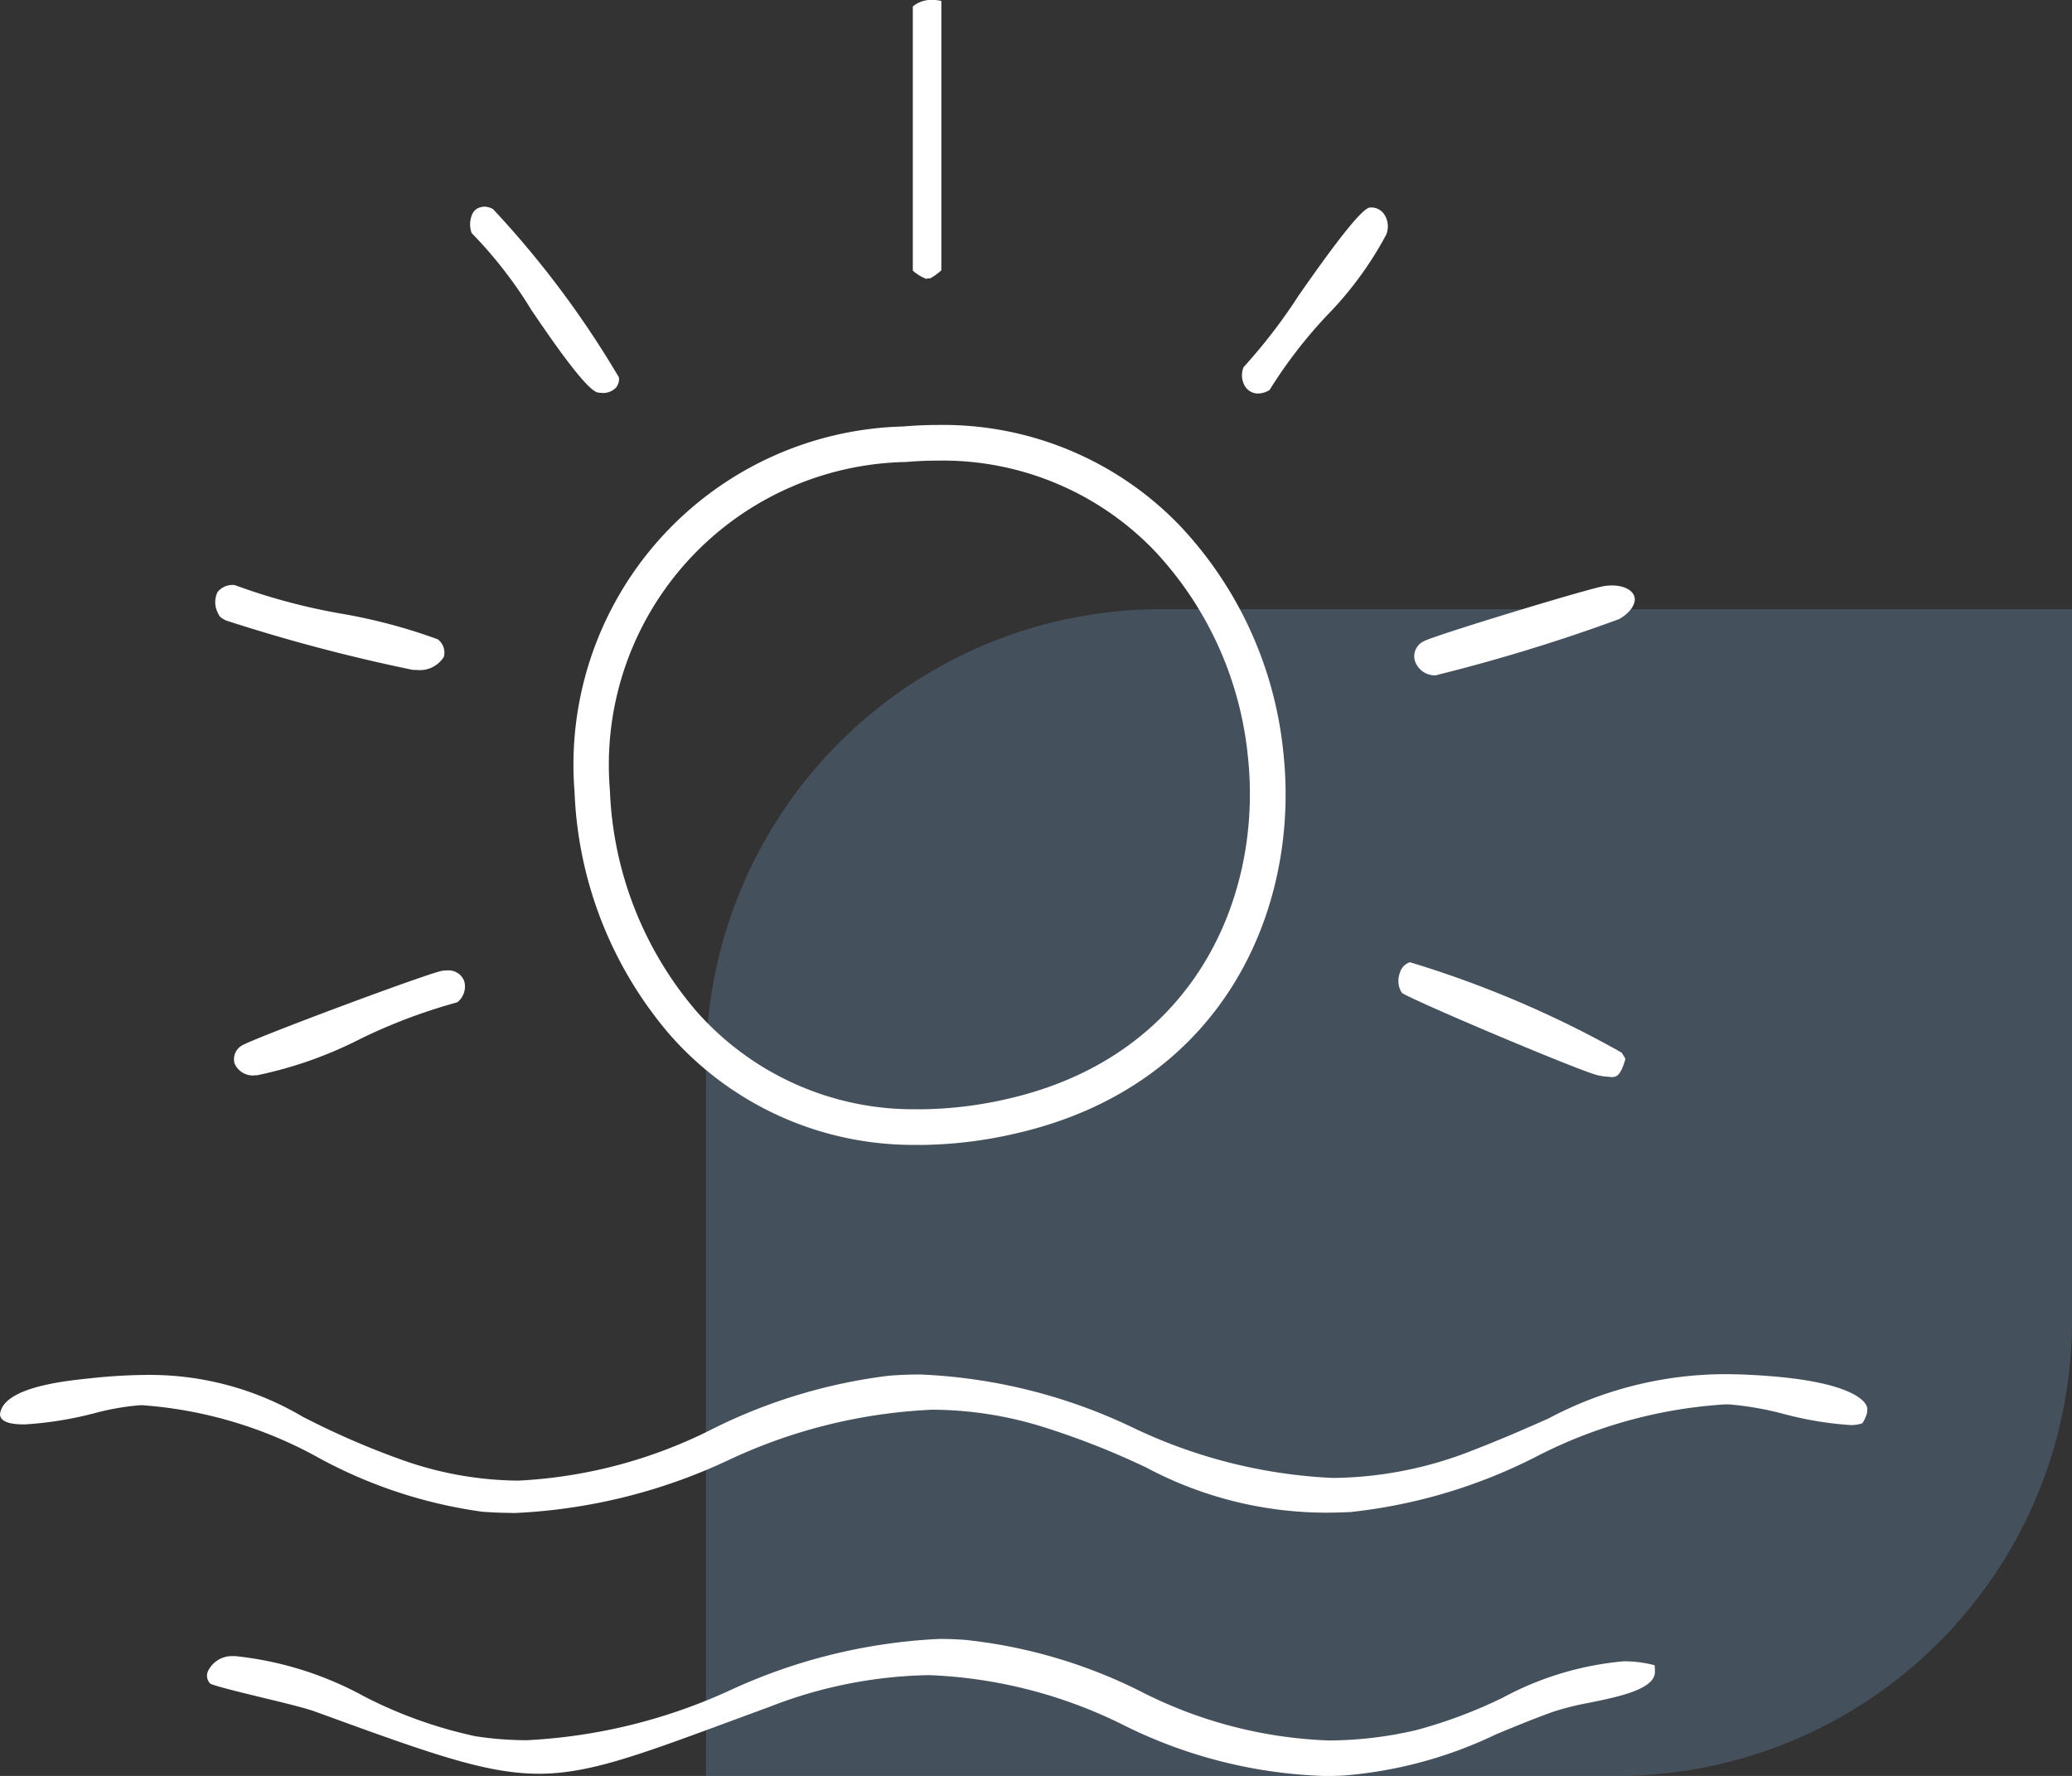 <svg xmlns="http://www.w3.org/2000/svg" xmlns:xlink="http://www.w3.org/1999/xlink" width="72.805" height="62.407" viewBox="0 0 72.805 62.407">
  <rect x="0" y="0" width="72.805" height="62.407" fill="#333333" stroke="none"/>
  <defs>
    <clipPath id="clip-path">
      <rect id="Rectangle_379" data-name="Rectangle 379" width="65.609" height="62.407" fill="#fff"></rect>
    </clipPath>
  </defs>
  <g id="Group_3454" data-name="Group 3454" transform="translate(-1286.83 -621.607)">
    <path id="Rectangle_383" data-name="Rectangle 383" d="M16,0H48a0,0,0,0,1,0,0V25A16,16,0,0,1,32,41H0a0,0,0,0,1,0,0V16A16,16,0,0,1,16,0Z" transform="translate(1311.635 643.014)" fill="#5a718b" opacity="0.482"></path>
    <g id="Group_3444" data-name="Group 3444" transform="translate(1286.83 621.607)">
      <g id="Group_3443" data-name="Group 3443" clip-path="url(#clip-path)">
        <path id="Path_3773" data-name="Path 3773" d="M92.646,84.909h0a11.38,11.38,0,0,1-8.763-3.876,13.933,13.933,0,0,1-3.343-8.525A11.891,11.891,0,0,1,92.091,59.665c.41-.035.818-.053,1.214-.053a11.541,11.541,0,0,1,8.492,3.525,13.583,13.583,0,0,1,3.643,7.927c.616,5.488-2.056,11.775-9.415,13.449a15.276,15.276,0,0,1-3.379.4m0-1.253h0a14.029,14.029,0,0,0,3.1-.365c6.6-1.5,9-7.154,8.448-12.088a12.325,12.325,0,0,0-3.3-7.2A10.317,10.317,0,0,0,93.3,60.865c-.36,0-.733.016-1.107.048a10.643,10.643,0,0,0-10.41,11.541,12.66,12.66,0,0,0,3.03,7.749,10.16,10.16,0,0,0,7.826,3.454" transform="translate(-60.352 -44.679)" fill="#fff"></path>
        <path id="Path_3774" data-name="Path 3774" d="M18.012,197.626c-.348,0-.707-.014-1.065-.041a16.776,16.776,0,0,1-5.707-1.871A14.99,14.99,0,0,0,5,193.842H4.918a9.066,9.066,0,0,0-1.577.275,12.636,12.636,0,0,1-2.485.4c-.771,0-.84-.221-.856-.347.09-.958,2.255-1.18,3.182-1.275l.084-.009a19.05,19.05,0,0,1,1.954-.109,10.553,10.553,0,0,1,5.412,1.467,28.117,28.117,0,0,0,3.421,1.493,12.411,12.411,0,0,0,4.164.755,16.941,16.941,0,0,0,6.876-1.844,19.04,19.04,0,0,1,6.135-1.842c.366-.029.735-.044,1.1-.044a19.1,19.1,0,0,1,7.44,1.849,18.147,18.147,0,0,0,7.07,1.787,13.631,13.631,0,0,0,4.954-.988c1.009-.389,1.861-.767,2.614-1.1a13.266,13.266,0,0,1,6.171-1.559c.511,0,1.048.023,1.643.071,2.773.222,3.272.841,3.359,1.025.028.059.11.233-.141.63a1.2,1.2,0,0,1-.443.061,12.291,12.291,0,0,1-2.316-.388,10.946,10.946,0,0,0-1.922-.336H60.6a16.721,16.721,0,0,0-6.687,1.869,18.71,18.71,0,0,1-6.444,1.911c-.307.016-.613.024-.908.024a13.472,13.472,0,0,1-6.282-1.585,27.649,27.649,0,0,0-3.67-1.441,13.228,13.228,0,0,0-3.856-.592,18.749,18.749,0,0,0-7.19,1.787,19.713,19.713,0,0,1-7.548,1.846" transform="translate(0 -144.463)" fill="#fff"></path>
        <path id="Path_3775" data-name="Path 3775" d="M68.273,234.714a17.008,17.008,0,0,1-7.026-1.784,16.716,16.716,0,0,0-6.842-1.759,16.062,16.062,0,0,0-5.568,1.1l-1.291.476c-3.4,1.258-5.106,1.889-6.852,1.889-1.868,0-3.867-.729-7.849-2.18-.343-.125-1.057-.3-1.812-.482-.592-.144-1.662-.4-1.878-.5a.39.39,0,0,1-.088-.438.929.929,0,0,1,.811-.533l.152,0a12,12,0,0,1,4.541,1.423,15.738,15.738,0,0,0,3.895,1.392,11.944,11.944,0,0,0,1.81.14,19.421,19.421,0,0,0,7.164-1.767,19.7,19.7,0,0,1,7.321-1.792c.3,0,.611.011.913.033a17.925,17.925,0,0,1,6.116,1.785,15.719,15.719,0,0,0,6.665,1.75,13.645,13.645,0,0,0,3.079-.367,16.846,16.846,0,0,0,3.031-1.137,10.98,10.98,0,0,1,4.248-1.278,4.193,4.193,0,0,1,1.086.138,1.665,1.665,0,0,1,.012.234c0,.611-1.266.871-2.282,1.08a10.059,10.059,0,0,0-1.3.323c-.715.258-1.368.529-2,.791a15.123,15.123,0,0,1-5.356,1.448c-.233.012-.47.018-.7.018Z" transform="translate(-21.761 -172.307)" fill="#fff"></path>
        <path id="Path_3776" data-name="Path 3776" d="M128.511,9.8a1.608,1.608,0,0,1-.473-.289V.228A.991.991,0,0,1,128.753,0a1.056,1.056,0,0,1,.288.034l0,9.464a1.968,1.968,0,0,1-.4.287l-.082-.005Z" transform="translate(-95.964)" fill="#fff"></path>
        <path id="Path_3777" data-name="Path 3777" d="M203.623,138.995a2.255,2.255,0,0,1-.431-.052c-.521-.1-6.407-2.581-6.9-2.9a.79.79,0,0,1-.07-.7.541.541,0,0,1,.354-.376,36.788,36.788,0,0,1,7.445,3.179l0,.007c.133.2.13.206.116.251-.178.6-.323.6-.524.6" transform="translate(-147.035 -101.154)" fill="#fff"></path>
        <path id="Path_3778" data-name="Path 3778" d="M33.524,139.823a.7.7,0,0,1-.695-.417.558.558,0,0,1,.243-.626c.381-.247,6.6-2.571,7.061-2.635a1.258,1.258,0,0,1,.156-.011.585.585,0,0,1,.612.387.705.705,0,0,1-.247.733,19.444,19.444,0,0,0-3.385,1.275,14.4,14.4,0,0,1-3.64,1.287c-.035,0-.071.005-.105.005" transform="translate(-24.586 -102.033)" fill="#fff"></path>
        <path id="Path_3779" data-name="Path 3779" d="M37.276,85.041q-.077,0-.158-.007A61.238,61.238,0,0,1,30.566,83.3c-.191-.1-.23-.142-.266-.238a.814.814,0,0,1-.025-.761.683.683,0,0,1,.6-.245h0a21.5,21.5,0,0,0,3.753,1.007,19.278,19.278,0,0,1,3.384.9.583.583,0,0,1,.213.619.993.993,0,0,1-.95.458" transform="translate(-22.63 -61.498)" fill="#fff"></path>
        <path id="Path_3780" data-name="Path 3780" d="M199.088,85.285a.74.74,0,0,1-.718-.532.585.585,0,0,1,.332-.672c.362-.2,5.819-1.863,6.342-1.936a1.939,1.939,0,0,1,.264-.019c.406,0,.72.161.784.4s-.145.558-.538.782a61.919,61.919,0,0,1-6.459,1.978Z" transform="translate(-148.661 -61.553)" fill="#fff"></path>
        <path id="Path_3781" data-name="Path 3781" d="M70.579,35.514a1.026,1.026,0,0,1-.145-.011c-.409-.061-1.714-1.975-2.341-2.9a15.184,15.184,0,0,0-2.1-2.705A.89.89,0,0,1,66,29.272.43.43,0,0,1,66.276,29a.688.688,0,0,1,.18-.03.68.68,0,0,1,.292.09,33.674,33.674,0,0,1,4.421,5.912.474.474,0,0,1-.113.368.643.643,0,0,1-.477.179" transform="translate(-49.421 -21.709)" fill="#fff"></path>
        <path id="Path_3782" data-name="Path 3782" d="M174.782,35.64a.538.538,0,0,1-.465-.259.745.745,0,0,1-.047-.668,19.437,19.437,0,0,0,1.942-2.528c.626-.894,2.085-2.981,2.475-3.077a.586.586,0,0,1,.079-.006.547.547,0,0,1,.454.256.757.757,0,0,1,.056.71,12.413,12.413,0,0,1-2.083,2.835,16.655,16.655,0,0,0-2.01,2.612.786.786,0,0,1-.4.125" transform="translate(-130.573 -21.812)" fill="#fff"></path>
      </g>
    </g>
  </g>
</svg>
